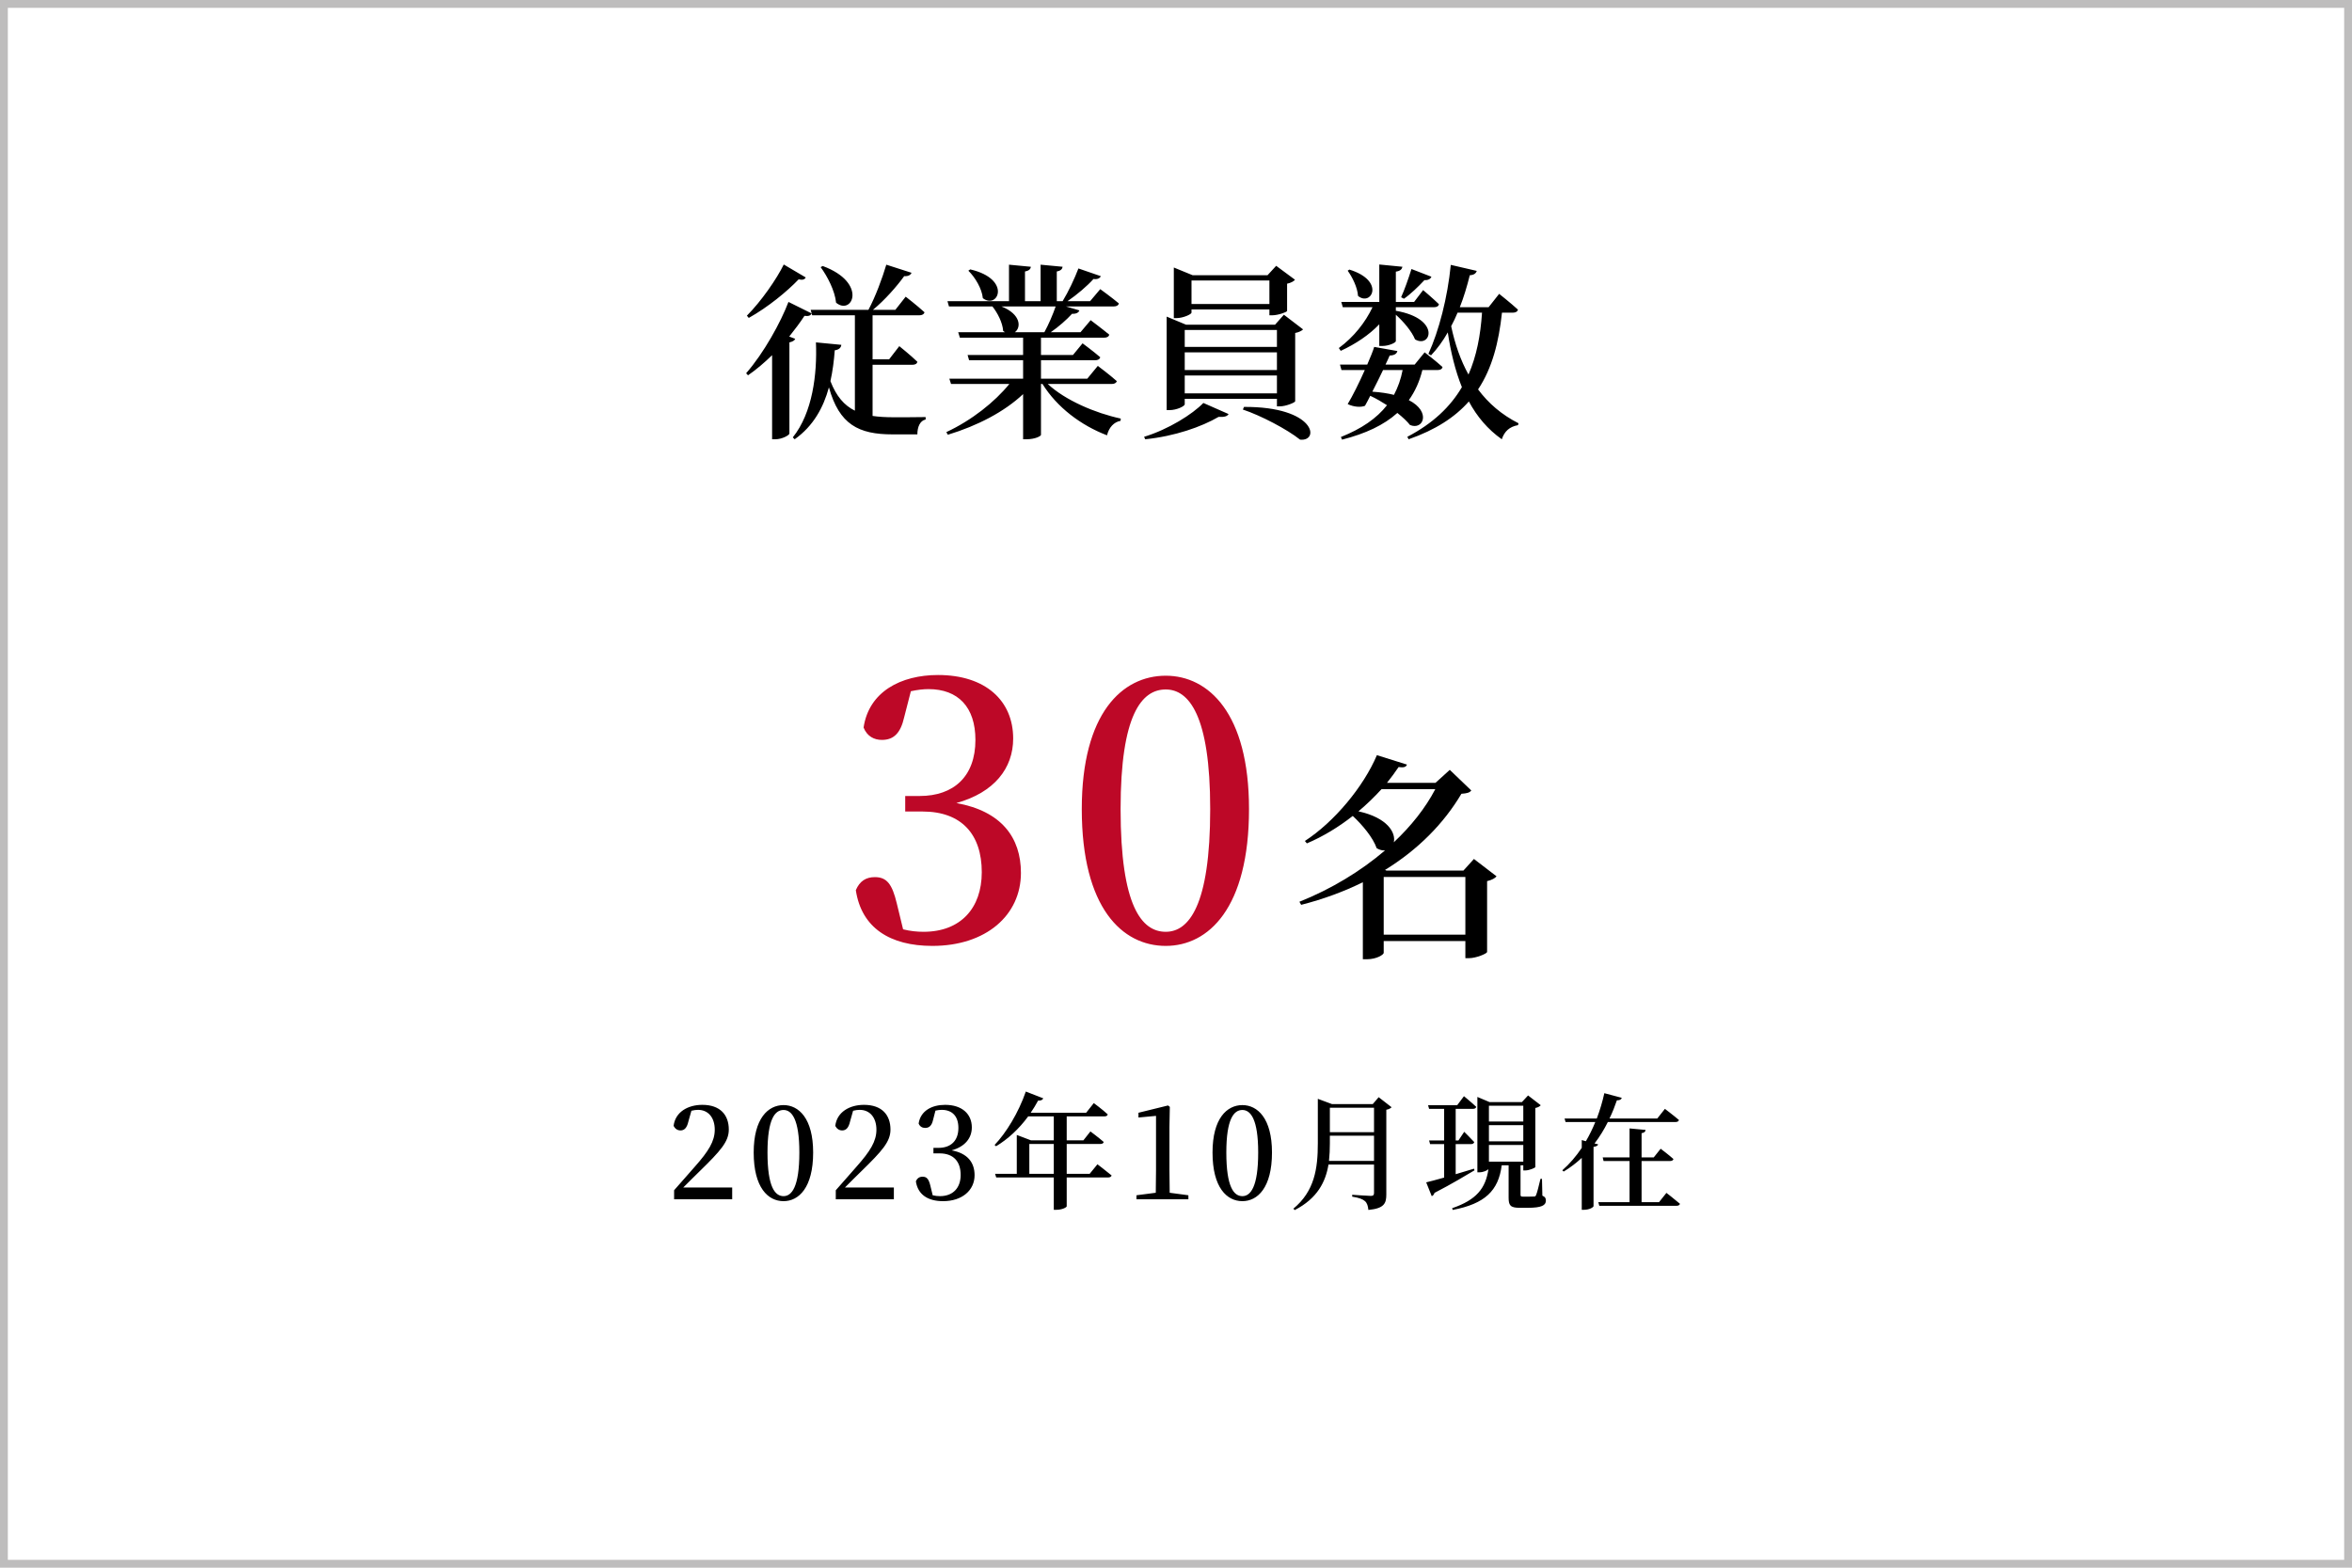 <svg width="300" height="200" viewBox="0 0 300 200" fill="none" xmlns="http://www.w3.org/2000/svg">
<rect x="0.5" y="0.5" width="299" height="199" stroke="#BEBDBD"/>
<path d="M104.674 34.08L104.938 33.936C110.722 36.072 108.706 40.32 106.642 38.616C106.498 37.104 105.538 35.256 104.674 34.08ZM99.97 33.744L102.778 35.4C102.634 35.64 102.418 35.76 101.866 35.64C100.402 37.176 97.954 39.192 95.506 40.56L95.266 40.272C97.09 38.448 99.082 35.568 99.97 33.744ZM100.666 42.936L101.434 43.224C101.338 43.44 101.122 43.584 100.69 43.68V55.32C100.666 55.512 99.778 56.04 98.89 56.04H98.482V45.312C97.522 46.248 96.49 47.136 95.41 47.88L95.17 47.616C97.426 45.048 99.586 41.112 100.57 38.52L103.522 39.984C103.402 40.248 103.162 40.368 102.61 40.296C102.082 41.112 101.41 42 100.666 42.936ZM111.298 46.536V53.064C112.114 53.184 113.002 53.232 113.986 53.232C114.922 53.232 116.986 53.232 118.066 53.208V53.52C117.346 53.664 117.01 54.48 117.01 55.416H113.842C109.522 55.416 107.05 54.168 105.73 49.416C105.034 51.984 103.738 54.36 101.362 56.04L101.122 55.8C103.642 52.656 104.242 47.736 104.074 43.68L107.314 43.992C107.266 44.376 107.002 44.616 106.474 44.688C106.378 45.984 106.21 47.328 105.922 48.624C106.666 50.544 107.674 51.72 109.042 52.392V40.224H103.594L103.402 39.528H110.77C111.658 37.872 112.546 35.472 113.05 33.768L116.266 34.8C116.146 35.088 115.858 35.256 115.33 35.232C114.394 36.528 112.882 38.256 111.346 39.528H114.202L115.522 37.848C115.522 37.848 117.01 39 117.922 39.84C117.85 40.104 117.586 40.224 117.274 40.224H111.298V45.84H113.41L114.706 44.16C114.706 44.16 116.17 45.336 117.01 46.152C116.962 46.416 116.722 46.536 116.386 46.536H111.298ZM123.514 34.536L123.754 34.368C129.106 35.616 127.282 39.528 125.362 38.04C125.242 36.816 124.378 35.376 123.514 34.536ZM134.65 39.096H127.738C130.258 40.104 130.258 41.808 129.442 42.384H133.21C133.738 41.424 134.29 40.152 134.65 39.096ZM141.826 48.984H133.642C135.874 51.072 139.714 52.704 142.954 53.4L142.93 53.688C142.09 53.832 141.442 54.528 141.202 55.536C137.866 54.264 134.818 51.96 132.97 48.984H132.778V55.488C132.754 55.632 132.058 56.04 130.906 56.04H130.498V50.28C128.098 52.536 124.69 54.312 120.898 55.464L120.706 55.128C123.946 53.616 126.874 51.288 128.746 48.984H121.306L121.09 48.312H130.498V45.96H123.61L123.418 45.288H130.498V43.08H122.434L122.218 42.384H128.194C128.122 42.336 128.026 42.288 127.954 42.216C127.882 41.16 127.234 39.912 126.586 39.096H121.042L120.85 38.424H128.698V33.768L131.482 34.032C131.458 34.32 131.266 34.536 130.738 34.632V38.424H132.73V33.768L135.538 34.032C135.49 34.32 135.322 34.536 134.794 34.632V38.424H135.538C136.258 37.248 137.074 35.52 137.554 34.248L140.41 35.232C140.29 35.496 140.002 35.664 139.474 35.592C138.658 36.504 137.386 37.584 136.162 38.424H139.042L140.338 36.888C140.338 36.888 141.802 37.944 142.714 38.712C142.642 38.976 142.402 39.096 142.042 39.096H135.97L137.674 39.6C137.578 39.888 137.266 40.056 136.738 40.032C136.066 40.776 135.058 41.664 134.026 42.384H137.818L139.114 40.848C139.114 40.848 140.554 41.928 141.49 42.696C141.418 42.96 141.178 43.08 140.842 43.08H132.778V45.288H136.858L138.082 43.8C138.082 43.8 139.45 44.808 140.338 45.576C140.266 45.84 140.026 45.96 139.666 45.96H132.778V48.312H138.682L140.026 46.68C140.026 46.68 141.514 47.784 142.45 48.624C142.378 48.864 142.138 48.984 141.826 48.984ZM161.914 35.784H151.978V38.784H161.914V35.784ZM151.978 39.48V39.888C151.978 40.08 150.946 40.584 150.034 40.584H149.722V34.128L152.122 35.112H161.674L162.778 33.912L165.178 35.688C165.034 35.88 164.65 36.096 164.17 36.192V39.672C164.146 39.816 163.018 40.224 162.274 40.224H161.914V39.48H151.978ZM162.874 42.096H151.114V44.256H162.874V42.096ZM162.874 47.208V44.952H151.114V47.208H162.874ZM151.114 50.184H162.874V47.904H151.114V50.184ZM151.114 50.88V51.576C151.114 51.816 150.106 52.32 149.17 52.32H148.81V40.392L151.282 41.424H162.634L163.762 40.152L166.21 42.024C166.042 42.192 165.706 42.384 165.202 42.48V51.192C165.178 51.36 164.002 51.84 163.258 51.84H162.874V50.88H151.114ZM146.074 56.04L145.93 55.728C149.05 54.768 152.098 52.848 153.49 51.408L156.706 52.824C156.562 53.088 156.202 53.232 155.434 53.184C153.25 54.456 149.842 55.656 146.074 56.04ZM158.53 52.248L158.674 51.912C167.818 51.864 168.37 56.352 165.826 56.088C164.17 54.768 160.834 53.016 158.53 52.248ZM179.074 38.112L178.714 37.92C179.122 37.032 179.626 35.616 180.034 34.32L182.578 35.304C182.458 35.592 182.17 35.76 181.69 35.736C180.874 36.6 179.914 37.536 179.074 38.112ZM171.898 34.536L172.114 34.392C176.77 35.832 174.898 39.144 173.218 37.752C173.146 36.648 172.474 35.328 171.898 34.536ZM171.01 44.76L170.77 44.4C172.642 43.032 174.154 41.136 175.066 39.192H171.274L171.082 38.52H175.93V33.744L178.882 34.032C178.81 34.344 178.642 34.56 178.042 34.656V38.52H180.37L181.522 37.008C181.522 37.008 182.77 38.064 183.538 38.808C183.49 39.072 183.25 39.192 182.914 39.192H178.042V39.648C183.85 40.656 182.506 44.496 180.49 43.296C180.058 42.24 179.002 41.016 178.042 40.152V43.512C178.042 43.728 177.13 44.136 176.338 44.136H175.93V41.376C174.61 42.744 172.93 43.872 171.01 44.76ZM178.906 47.208H176.41C176.002 48.072 175.498 49.08 175.042 49.968C176.122 50.04 177.034 50.184 177.802 50.376C178.306 49.416 178.69 48.36 178.906 47.208ZM183.37 47.208H181.426C181.066 48.672 180.49 49.944 179.698 51.048C182.602 52.536 181.522 54.936 179.842 54.216C179.506 53.784 178.954 53.256 178.234 52.68C176.53 54.216 174.202 55.32 171.178 56.088L171.034 55.752C173.674 54.696 175.594 53.376 176.914 51.696C176.266 51.288 175.57 50.856 174.778 50.496C174.538 50.952 174.322 51.408 174.106 51.768C173.602 51.984 172.69 51.936 171.898 51.552C172.522 50.52 173.386 48.792 174.082 47.208H171.106L170.914 46.512H174.394C174.778 45.624 175.114 44.808 175.282 44.256L178.234 44.784C178.162 45.12 177.874 45.336 177.25 45.36C177.13 45.672 176.938 46.056 176.722 46.512H180.442L181.714 44.952C181.714 44.952 183.13 46.032 183.994 46.824C183.946 47.088 183.706 47.208 183.37 47.208ZM189.034 39.888H185.914C185.674 40.488 185.386 41.064 185.098 41.616C185.578 43.896 186.298 45.96 187.306 47.784C188.338 45.432 188.842 42.792 189.034 39.888ZM192.97 39.888H191.578C191.17 43.68 190.33 46.968 188.53 49.68C189.85 51.456 191.554 52.92 193.69 54L193.618 54.24C192.538 54.432 191.89 55.032 191.554 56.04C189.754 54.768 188.386 53.136 187.354 51.216C185.578 53.232 183.106 54.84 179.674 56.04L179.506 55.728C182.77 54.024 185.002 51.888 186.466 49.392C185.626 47.304 185.05 44.952 184.666 42.408C184.042 43.512 183.322 44.496 182.53 45.336L182.194 45.144C183.538 42.216 184.642 37.944 185.05 33.792L188.362 34.56C188.266 34.872 188.002 35.088 187.474 35.112C187.114 36.552 186.706 37.92 186.202 39.192H189.874L191.218 37.488C191.218 37.488 192.706 38.664 193.618 39.504C193.546 39.768 193.306 39.888 192.97 39.888Z" fill="black"/>
<path d="M116.181 88.185L115.326 91.515C114.876 93.495 114.021 94.395 112.491 94.395C111.501 94.395 110.601 93.945 110.151 92.82C110.826 88.23 114.921 86.115 119.646 86.115C125.721 86.115 129.231 89.4 129.231 94.215C129.231 97.995 126.846 101.1 121.986 102.45C127.746 103.485 130.221 106.86 130.221 111.36C130.221 116.76 125.766 120.675 118.926 120.675C113.526 120.675 109.881 118.38 109.161 113.565C109.656 112.395 110.466 111.9 111.591 111.9C113.121 111.9 113.796 112.8 114.381 115.23L115.191 118.56C116.091 118.785 116.946 118.875 117.801 118.875C122.526 118.875 125.226 115.86 125.226 111.27C125.226 106.455 122.661 103.53 117.666 103.53H115.461V101.55H117.306C121.626 101.55 124.416 99.075 124.416 94.395C124.416 90.21 122.211 87.915 118.431 87.915C117.756 87.915 116.991 88.005 116.181 88.185ZM142.932 103.215C142.932 115.635 145.632 118.875 148.692 118.875C151.617 118.875 154.362 115.59 154.362 103.215C154.362 91.2 151.617 87.96 148.692 87.96C145.632 87.96 142.932 91.155 142.932 103.215ZM148.692 86.205C154.137 86.205 159.312 90.975 159.312 103.215C159.312 115.86 154.137 120.675 148.692 120.675C143.157 120.675 137.982 115.86 137.982 103.215C137.982 90.975 143.157 86.205 148.692 86.205Z" fill="#BD0827"/>
<path d="M176.493 119.244H186.909V111.88H176.493V119.244ZM183.073 100.68H176.213C175.317 101.66 174.337 102.612 173.273 103.508C176.997 104.32 178.061 106.252 177.781 107.456C179.993 105.384 181.813 103.088 183.073 100.68ZM188.001 109.584L190.885 111.796C190.717 112.02 190.297 112.272 189.681 112.412V121.456C189.653 121.652 188.309 122.24 187.357 122.24H186.909V120.056H176.493V121.568C176.493 121.764 175.653 122.38 174.309 122.38H173.833V112.552C171.453 113.728 168.821 114.708 165.965 115.436L165.741 115.044C169.801 113.42 173.553 111.152 176.661 108.492C176.325 108.52 175.989 108.436 175.597 108.212C175.121 106.84 173.777 105.244 172.545 104.096C170.725 105.524 168.737 106.728 166.693 107.596L166.441 107.288C170.193 104.852 173.917 100.372 175.625 96.34L179.461 97.544C179.349 97.824 179.125 97.964 178.397 97.852C177.949 98.524 177.445 99.196 176.913 99.868H183.101L184.921 98.216L187.665 100.848C187.441 101.128 187.133 101.212 186.405 101.268C184.165 105.048 180.889 108.38 176.661 110.984L176.857 111.068H186.657L188.001 109.584ZM87.151 151.496H93.391V153H85.983V151.848C86.943 150.776 87.871 149.688 88.655 148.808C90.367 146.872 91.167 145.608 91.167 144.12C91.167 142.6 90.351 141.592 89.039 141.592C88.799 141.592 88.495 141.624 88.191 141.704L87.807 143.064C87.615 143.928 87.263 144.216 86.799 144.216C86.415 144.216 86.111 144.008 85.919 143.64C86.127 141.864 87.743 140.952 89.583 140.952C91.887 140.952 92.959 142.264 92.959 144.104C92.959 145.656 91.903 146.824 89.199 149.464C88.719 149.912 87.967 150.696 87.151 151.496ZM97.894 147.032C97.894 151.448 98.854 152.6 99.942 152.6C100.982 152.6 101.958 151.432 101.958 147.032C101.958 142.76 100.982 141.608 99.942 141.608C98.854 141.608 97.894 142.744 97.894 147.032ZM99.942 140.984C101.878 140.984 103.718 142.68 103.718 147.032C103.718 151.528 101.878 153.24 99.942 153.24C97.974 153.24 96.134 151.528 96.134 147.032C96.134 142.68 97.974 140.984 99.942 140.984ZM107.773 151.496H114.013V153H106.605V151.848C107.565 150.776 108.493 149.688 109.277 148.808C110.989 146.872 111.789 145.608 111.789 144.12C111.789 142.6 110.973 141.592 109.661 141.592C109.421 141.592 109.117 141.624 108.813 141.704L108.429 143.064C108.237 143.928 107.885 144.216 107.421 144.216C107.037 144.216 106.733 144.008 106.541 143.64C106.749 141.864 108.365 140.952 110.205 140.952C112.509 140.952 113.581 142.264 113.581 144.104C113.581 145.656 112.525 146.824 109.821 149.464C109.341 149.912 108.589 150.696 107.773 151.496ZM119.317 141.688L119.013 142.872C118.853 143.576 118.549 143.896 118.005 143.896C117.653 143.896 117.333 143.736 117.173 143.336C117.413 141.704 118.869 140.952 120.549 140.952C122.709 140.952 123.957 142.12 123.957 143.832C123.957 145.176 123.109 146.28 121.381 146.76C123.429 147.128 124.309 148.328 124.309 149.928C124.309 151.848 122.725 153.24 120.293 153.24C118.373 153.24 117.077 152.424 116.821 150.712C116.997 150.296 117.285 150.12 117.685 150.12C118.229 150.12 118.469 150.44 118.677 151.304L118.965 152.488C119.285 152.568 119.589 152.6 119.893 152.6C121.573 152.6 122.533 151.528 122.533 149.896C122.533 148.184 121.621 147.144 119.845 147.144H119.061V146.44H119.717C121.253 146.44 122.245 145.56 122.245 143.896C122.245 142.408 121.461 141.592 120.117 141.592C119.877 141.592 119.605 141.624 119.317 141.688ZM131.292 149.752H134.412V145.944H131.292V149.752ZM138.988 149.752L139.98 148.536C139.98 148.536 141.1 149.384 141.788 149.96C141.74 150.136 141.564 150.216 141.34 150.216H136.06V153.896C136.06 154.008 135.548 154.344 134.7 154.344H134.412V150.216H127.068L126.924 149.752H129.692V144.792L131.5 145.48H134.412V142.424H131.148C129.948 144.056 128.54 145.336 127.052 146.232L126.86 146.072C128.332 144.536 129.916 141.944 130.844 139.256L133.068 140.12C132.988 140.312 132.78 140.44 132.412 140.408C132.124 140.952 131.804 141.464 131.468 141.96H138.54L139.516 140.728C139.516 140.728 140.604 141.528 141.292 142.168C141.26 142.344 141.1 142.424 140.876 142.424H136.06V145.48H138.188L139.084 144.344C139.084 144.344 140.14 145.128 140.78 145.688C140.748 145.864 140.572 145.944 140.348 145.944H136.06V149.752H138.988ZM149.196 152.168L151.58 152.488V153H144.956V152.488L147.42 152.168C147.436 151.208 147.452 150.232 147.452 149.288V142.36L145.212 142.568V141.96L148.988 141.032L149.212 141.208L149.164 143.752V149.288C149.164 150.232 149.18 151.192 149.196 152.168ZM156.419 147.032C156.419 151.448 157.379 152.6 158.467 152.6C159.507 152.6 160.483 151.432 160.483 147.032C160.483 142.76 159.507 141.608 158.467 141.608C157.379 141.608 156.419 142.744 156.419 147.032ZM158.467 140.984C160.403 140.984 162.243 142.68 162.243 147.032C162.243 151.528 160.403 153.24 158.467 153.24C156.499 153.24 154.659 151.528 154.659 147.032C154.659 142.68 156.499 140.984 158.467 140.984ZM169.514 148.104H175.258V144.888H169.626V145.848C169.626 146.6 169.594 147.352 169.514 148.104ZM175.258 141.32H169.626V144.44H175.258V141.32ZM175.85 139.976L177.498 141.256C177.386 141.384 177.146 141.528 176.826 141.576V152.376C176.826 153.496 176.586 154.168 174.538 154.36C174.49 153.864 174.378 153.48 174.106 153.24C173.818 152.984 173.37 152.808 172.474 152.664V152.424C172.474 152.424 174.474 152.568 174.858 152.568C175.178 152.568 175.258 152.44 175.258 152.184V148.568H169.45C169.082 150.792 168.026 152.888 165.146 154.376L164.97 154.2C167.674 151.96 168.09 149.08 168.09 145.864V140.184L169.898 140.856H175.098L175.85 139.976ZM188.01 149.096L188.074 149.304C186.938 149.976 185.258 151 182.97 152.184C182.922 152.376 182.778 152.552 182.618 152.6L181.914 150.84C182.378 150.728 183.194 150.52 184.202 150.232V145.96H182.41L182.282 145.496H184.202V141.464H182.282L182.154 141H185.866L186.73 139.848C186.73 139.848 187.706 140.648 188.298 141.208C188.25 141.384 188.09 141.464 187.866 141.464H185.674V145.496H186.026L186.762 144.392C186.762 144.392 187.562 145.176 188.042 145.704C187.994 145.88 187.834 145.96 187.626 145.96H185.674V149.8C186.426 149.576 187.226 149.336 188.01 149.096ZM194.298 141.064H189.914V143.08H194.298V141.064ZM189.914 145.608H194.298V143.544H189.914V145.608ZM189.914 148.2H194.298V146.072H189.914V148.2ZM196.682 150.392L196.73 152.536C197.114 152.712 197.178 152.888 197.178 153.176C197.178 153.768 196.65 154.088 194.858 154.088H193.834C192.618 154.088 192.426 153.752 192.426 152.776V148.664H191.546C191.13 151.912 189.402 153.576 185.29 154.36L185.226 154.136C188.314 153.08 189.498 151.608 189.85 149.16C189.674 149.336 189.194 149.56 188.666 149.56H188.442V139.944L189.994 140.6H194.122L194.906 139.752L196.522 141C196.41 141.144 196.17 141.288 195.834 141.352V148.888C195.802 149 195.066 149.32 194.538 149.32H194.298V148.664H193.946V148.84V152.408C193.946 152.6 193.978 152.664 194.266 152.664H194.986C195.29 152.664 195.546 152.648 195.674 152.648C195.802 152.648 195.866 152.616 195.93 152.456C196.058 152.184 196.266 151.32 196.49 150.392H196.682ZM213.706 143.144H205.082C204.618 144.072 204.058 145 203.386 145.88L203.85 145.992C203.802 146.152 203.626 146.264 203.258 146.312V153.88C203.242 153.992 202.81 154.344 201.978 154.344H201.754V147.72C201.066 148.36 200.298 148.952 199.45 149.464L199.274 149.304C200.218 148.472 201.05 147.496 201.754 146.44V145.448L202.282 145.592C202.746 144.792 203.146 143.976 203.482 143.144H199.69L199.562 142.696H203.674C204.09 141.592 204.41 140.488 204.634 139.464L206.858 140.056C206.794 140.248 206.666 140.376 206.234 140.376C205.978 141.128 205.674 141.912 205.29 142.696H211.386L212.362 141.464C212.362 141.464 213.482 142.312 214.154 142.888C214.106 143.064 213.946 143.144 213.706 143.144ZM211.61 153.368L212.554 152.184C212.554 152.184 213.61 153 214.282 153.576C214.234 153.752 214.074 153.832 213.834 153.832H203.994L203.866 153.368H207.85V148.12H204.538L204.426 147.656H207.85V143.96L209.898 144.152C209.866 144.376 209.754 144.504 209.386 144.568V147.656H210.938L211.818 146.552C211.818 146.552 212.826 147.304 213.45 147.864C213.402 148.04 213.242 148.12 213.018 148.12H209.386V153.368H211.61Z" fill="black"/>
</svg>

